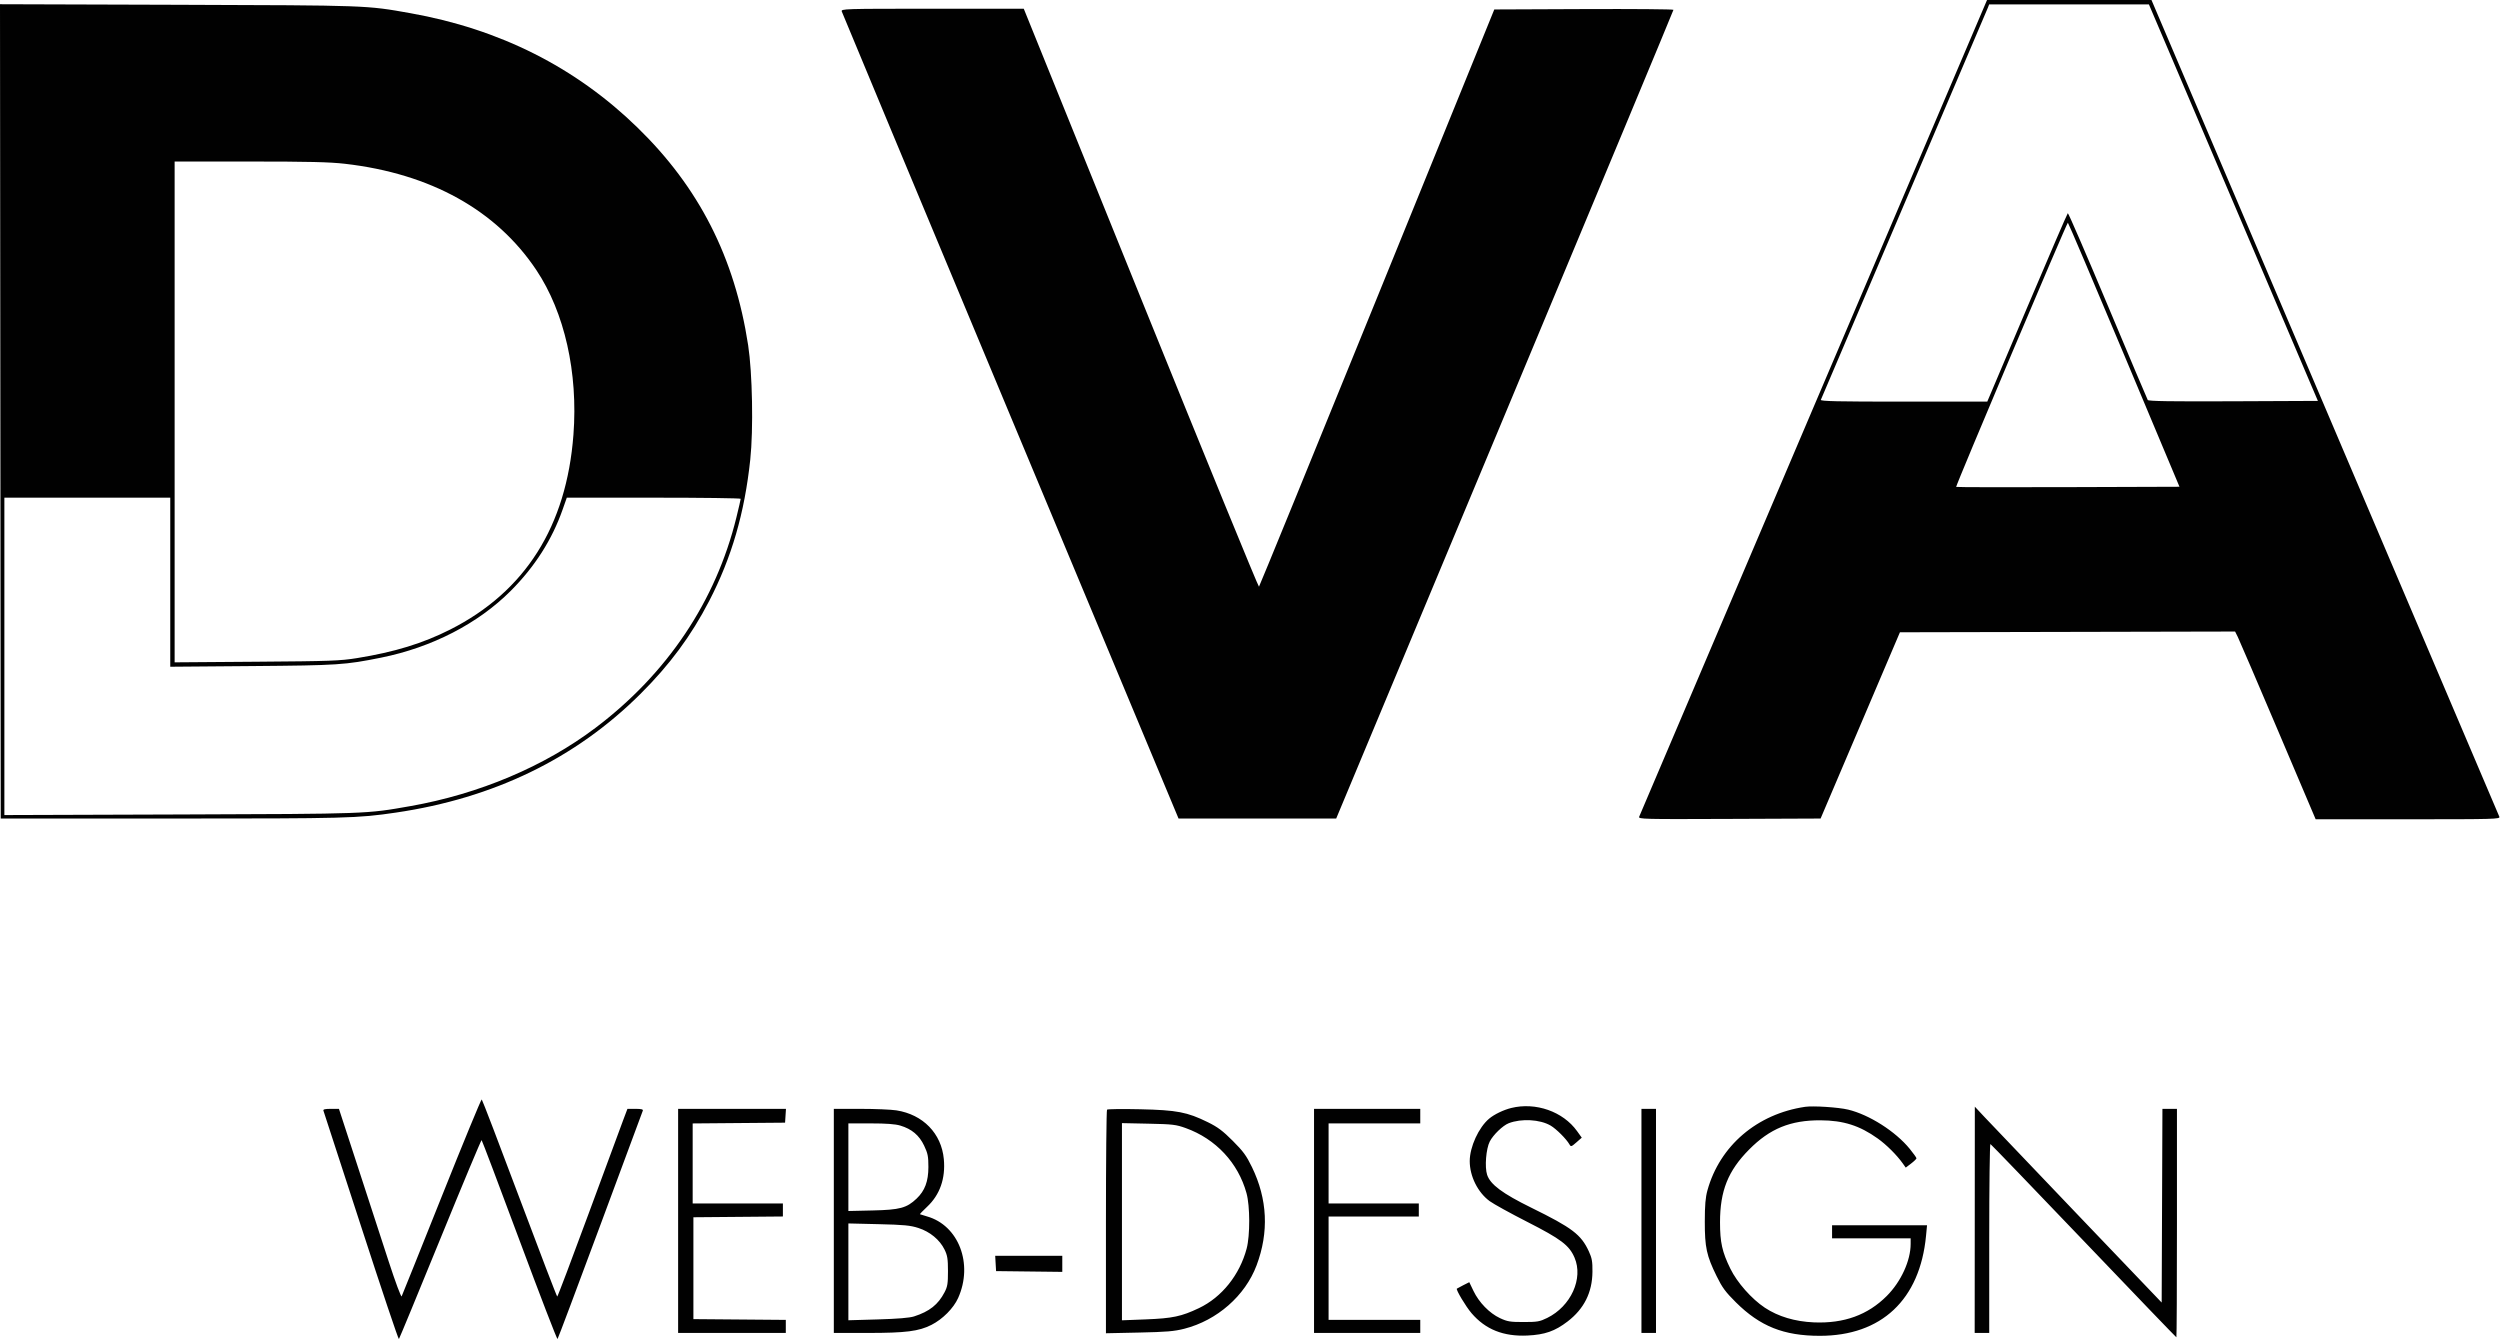 <?xml version="1.0" encoding="UTF-8"?> <svg xmlns="http://www.w3.org/2000/svg" width="1718" height="921" viewBox="0 0 1718 921" fill="none"> <path fill-rule="evenodd" clip-rule="evenodd" d="M1246.29 279.75C1180.74 433.612 1126.8 560.291 1126.44 561.258C1125.82 562.924 1129.02 563.002 1188.45 562.758L1251.11 562.5L1278.37 498.5L1305.63 434.5L1420.79 434.246L1535.96 433.992L1537.83 437.746C1538.85 439.811 1551.31 468.838 1565.51 502.25L1591.32 563H1654.77C1714.79 563 1718.18 562.905 1717.55 561.25C1717.18 560.287 1663.24 433.615 1597.69 279.755L1478.5 0.011L1422 0.005L1365.49 0L1246.29 279.75ZM0.252 282.702L0.504 562.5H118.004C238.486 562.499 245.487 562.314 271.967 558.426C339.228 548.55 395.424 521.315 439.981 477C460.229 456.863 474.899 437.039 487.345 413C502.793 383.162 511.677 352.589 515.583 315.828C517.783 295.119 517.064 256.371 514.124 237.211C504.864 176.867 480.356 128.733 437.873 87.454C395.331 46.117 343.349 19.972 282.004 9.055C251.561 3.638 253.466 3.706 122.252 3.291L0 2.905L0.252 282.702ZM1534.79 139.25L1592.85 275.5L1534.74 275.758C1492.14 275.947 1476.44 275.713 1475.93 274.879C1475.54 274.253 1463.18 245.018 1448.45 209.912C1433.73 174.807 1421.38 146.269 1421.01 146.495C1420.65 146.721 1408.04 175.952 1393 211.453L1365.65 276H1308.22C1262.68 276 1250.89 275.741 1251.29 274.75C1251.56 274.063 1277.3 213.65 1308.49 140.5C1339.68 67.35 1365.6 6.487 1366.08 5.25L1366.95 3H1421.84H1476.72L1534.79 139.25ZM578.468 7.886C578.797 8.924 631.004 134.136 694.483 286.136L809.9 562.5H864.066H918.231L1034.12 285C1097.86 132.375 1150 7.159 1150 6.742C1150 6.326 1122.3 6.101 1088.44 6.242L1026.88 6.5L946.36 204.5C902.073 313.4 865.538 402.806 865.171 403.18C864.804 403.553 828.286 314.341 784.019 204.93L703.534 6H640.702C579.587 6 577.886 6.052 578.468 7.886ZM237.004 112.551C295.9 119.308 341.099 144.407 368.604 185.629C387.98 214.669 397.307 256.102 394.068 298.746C389.286 361.706 360.959 406.5 309.419 432.601C290.675 442.094 271.162 448.084 245.504 452.224C233.697 454.13 227.342 454.36 176.254 454.741L120.004 455.159V283.08V111L171.754 111.001C211.992 111.002 226.507 111.347 237.004 112.551ZM1459.65 243.75L1497.74 334.5L1421.21 334.756C1379.12 334.897 1344.5 334.826 1344.27 334.598C1343.76 334.087 1420.3 153.046 1421.04 153.019C1421.33 153.009 1438.7 193.837 1459.65 243.75ZM117.004 400.091V458.182L173.254 457.723C232.464 457.238 237.031 456.94 261.939 451.922C296.794 444.901 328.538 428.537 351.004 406.007C367.487 389.477 379.321 370.942 386.602 350.253L389.504 342.005L449.254 342.003C482.116 342.001 509.004 342.349 509.004 342.775C509.004 343.201 507.682 348.939 506.066 355.525C491.942 413.097 458.603 462.894 409.217 500.183C374.136 526.672 329.36 545.6 282.004 553.961C251.559 559.336 253.185 559.277 123.754 559.708L3.004 560.11V451.055V342H60.004H117.004V400.091ZM303.532 822.3C288.779 859.26 276.398 890.1 276.02 890.834C275.633 891.583 271.717 881.059 267.088 866.834C262.555 852.9 253.012 823.612 245.883 801.75L232.919 762H227.355C223.32 762 221.919 762.344 222.259 763.25C222.516 763.938 234.152 799.689 248.116 842.697C262.079 885.705 273.786 920.58 274.13 920.197C274.475 919.814 287.283 888.82 302.592 851.321C317.901 813.823 330.669 783.294 330.965 783.479C331.261 783.664 342.979 814.651 357.004 852.34C371.029 890.028 382.788 920.558 383.135 920.182C383.482 919.807 396.703 884.625 412.515 842C428.327 799.375 441.479 763.938 441.741 763.25C442.087 762.343 440.702 762 436.699 762H431.179L428.251 769.75C426.641 774.013 415.914 803.037 404.414 834.249C392.913 865.461 383.248 890.998 382.935 890.999C382.623 891 370.977 860.615 357.055 823.478C343.134 786.342 331.431 755.764 331.049 755.528C330.668 755.292 318.285 785.339 303.532 822.3ZM1038.5 761.409C1033.2 762.724 1026.89 765.768 1023.37 768.716C1016.15 774.765 1010 788.188 1010 797.924C1010 808.325 1015.54 819.444 1023.7 825.425C1026.34 827.361 1037.94 833.758 1049.48 839.642C1072.78 851.526 1078.36 855.744 1082.02 864.249C1088.19 878.605 1079.54 897.68 1063.22 905.693C1058.06 908.228 1056.49 908.5 1047 908.5C1037.69 908.5 1035.86 908.196 1030.75 905.803C1023.55 902.431 1016.34 895.02 1012.57 887.13L1009.69 881.118L1005.6 883.182C1003.35 884.317 1001.35 885.384 1001.16 885.552C1000.38 886.239 1007.31 897.829 1011.23 902.411C1020.81 913.599 1033.19 918.552 1049.65 917.777C1061.63 917.214 1068.56 914.785 1077.25 908.118C1088.59 899.412 1094.2 888.21 1094.33 874C1094.4 866.893 1093.99 864.591 1091.86 859.954C1086.52 848.369 1080.48 843.781 1052.35 829.949C1032.45 820.166 1024.15 813.986 1021.95 807.327C1020.2 802.04 1021.21 789.408 1023.77 784.432C1026.14 779.821 1032.78 773.424 1036.81 771.87C1045.49 768.52 1058.3 769.24 1065.56 773.487C1069.48 775.777 1076.4 782.689 1078.55 786.465C1079.52 788.17 1079.85 788.071 1083.29 785.052L1086.99 781.806L1083.75 777.29C1074.08 763.83 1055.32 757.243 1038.5 761.409ZM1240.5 760.605C1207.45 765.476 1181.83 787.378 1173.35 818C1171.99 822.911 1171.55 828.167 1171.54 839.5C1171.52 857.222 1172.75 862.908 1179.65 876.945C1183.51 884.811 1185.72 887.819 1192.89 894.945C1209.51 911.454 1225.77 917.954 1250.5 917.976C1292.94 918.012 1319.38 893.138 1323.57 849.25L1324.26 842H1291.63H1259V846.5V851H1286H1313V854.79C1313 866.347 1306.38 880.782 1296.59 890.591C1283.52 903.677 1267.17 909.598 1246.5 908.737C1233.55 908.197 1221.95 904.726 1212.8 898.655C1203.69 892.603 1193.79 881.409 1189.11 871.85C1183.46 860.311 1182 853.765 1182 839.95C1182 818.33 1187.49 804.604 1202 789.95C1216.23 775.586 1230.38 769.789 1251 769.874C1266.76 769.939 1277.92 773.483 1290.38 782.378C1296.37 786.656 1303.45 793.699 1307.57 799.485L1309.63 802.384L1313.32 799.573C1315.35 798.028 1317 796.407 1317 795.973C1317 795.539 1314.92 792.627 1312.38 789.502C1302.62 777.529 1284.54 766.015 1270 762.52C1263.4 760.932 1245.97 759.801 1240.5 760.605ZM1357.05 838.25L1357 916H1362H1367V850.917C1367 815.121 1367.37 785.983 1367.81 786.167C1368.25 786.35 1397.1 816.313 1431.92 852.75C1466.73 889.188 1495.4 919 1495.61 919C1495.83 919 1496 883.675 1496 840.5V762H1491.01H1486.02L1485.76 828.554L1485.5 895.109L1428 834.968C1396.38 801.891 1367.49 771.604 1363.8 767.664L1357.1 760.5L1357.05 838.25ZM466.004 839V916H503.004H540.004V911.514V907.028L508.254 906.764L476.504 906.5V871.5V836.5L507.254 836.236L538.004 835.971V831.486V827H507.004H476.004V799.514V772.028L507.754 771.764L539.504 771.5L539.809 766.75L540.114 762H503.059H466.004V839ZM573.004 839V916H596.416C622.457 916 631.383 914.868 640.072 910.466C647.799 906.55 655.27 899.027 658.435 891.974C668.94 868.567 658.808 842.061 637.004 835.909C634.529 835.211 632.362 834.541 632.189 834.421C632.015 834.301 634.198 832.028 637.038 829.371C645.887 821.095 649.837 809.874 648.598 796.538C646.959 778.903 634.318 765.909 616.004 763.035C612.429 762.474 601.292 762.012 591.254 762.008L573.004 762V839ZM760.754 762.556C760.341 762.984 760.004 797.731 760.004 839.774V916.214L782.754 915.732C801.622 915.332 806.933 914.884 813.88 913.11C836.385 907.361 855.658 890.46 863.508 869.591C872.098 846.753 871.038 824.063 860.352 802.049C856.515 794.144 854.351 791.185 847.134 783.97C840.246 777.083 836.788 774.499 830.004 771.165C815.81 764.19 808.832 762.857 783.504 762.28C771.404 762.005 761.167 762.129 760.754 762.556ZM903.004 839V916H939.504H976.004V911.5V907H944.504H913.004V871.5V836H944.004H975.004V831.5V827H944.004H913.004V799.5V772H944.504H976.004V767V762H939.504H903.004V839ZM1128 839V916H1133H1138V839V762H1133H1128V839ZM618.659 773.49C626.545 775.832 631.695 780.167 635.072 787.306C637.601 792.651 638.001 794.666 637.993 802C637.983 811.841 635.566 818.302 629.876 823.699C623.091 830.135 618.413 831.396 599.754 831.821L583.004 832.202V802.101V772H598.322C608.982 772 615.167 772.453 618.659 773.49ZM814.839 775.22C835.514 782.657 850.895 799.144 856.614 820C859.044 828.864 859.092 848.978 856.704 858C851.912 876.106 839.621 891.464 823.95 898.926C811.866 904.681 805.771 905.97 787.254 906.685L771.004 907.313V839.561V771.809L789.254 772.196C805.905 772.548 808.146 772.813 814.839 775.22ZM631.107 843.866C639.098 846.436 645.786 851.961 649.1 858.73C651.069 862.753 651.437 865.066 651.448 873.5C651.458 882.043 651.12 884.155 649.124 888C644.702 896.52 638.707 901.272 628.123 904.648C625.019 905.638 616.863 906.312 603.254 906.704L583.004 907.286V874.019V840.752L603.754 841.247C621.256 841.665 625.537 842.075 631.107 843.866ZM684.202 868.25L684.504 873.5L707.254 873.769L730.004 874.038V868.519V863H706.952H683.899L684.202 868.25Z" fill="#010101"></path> </svg> 